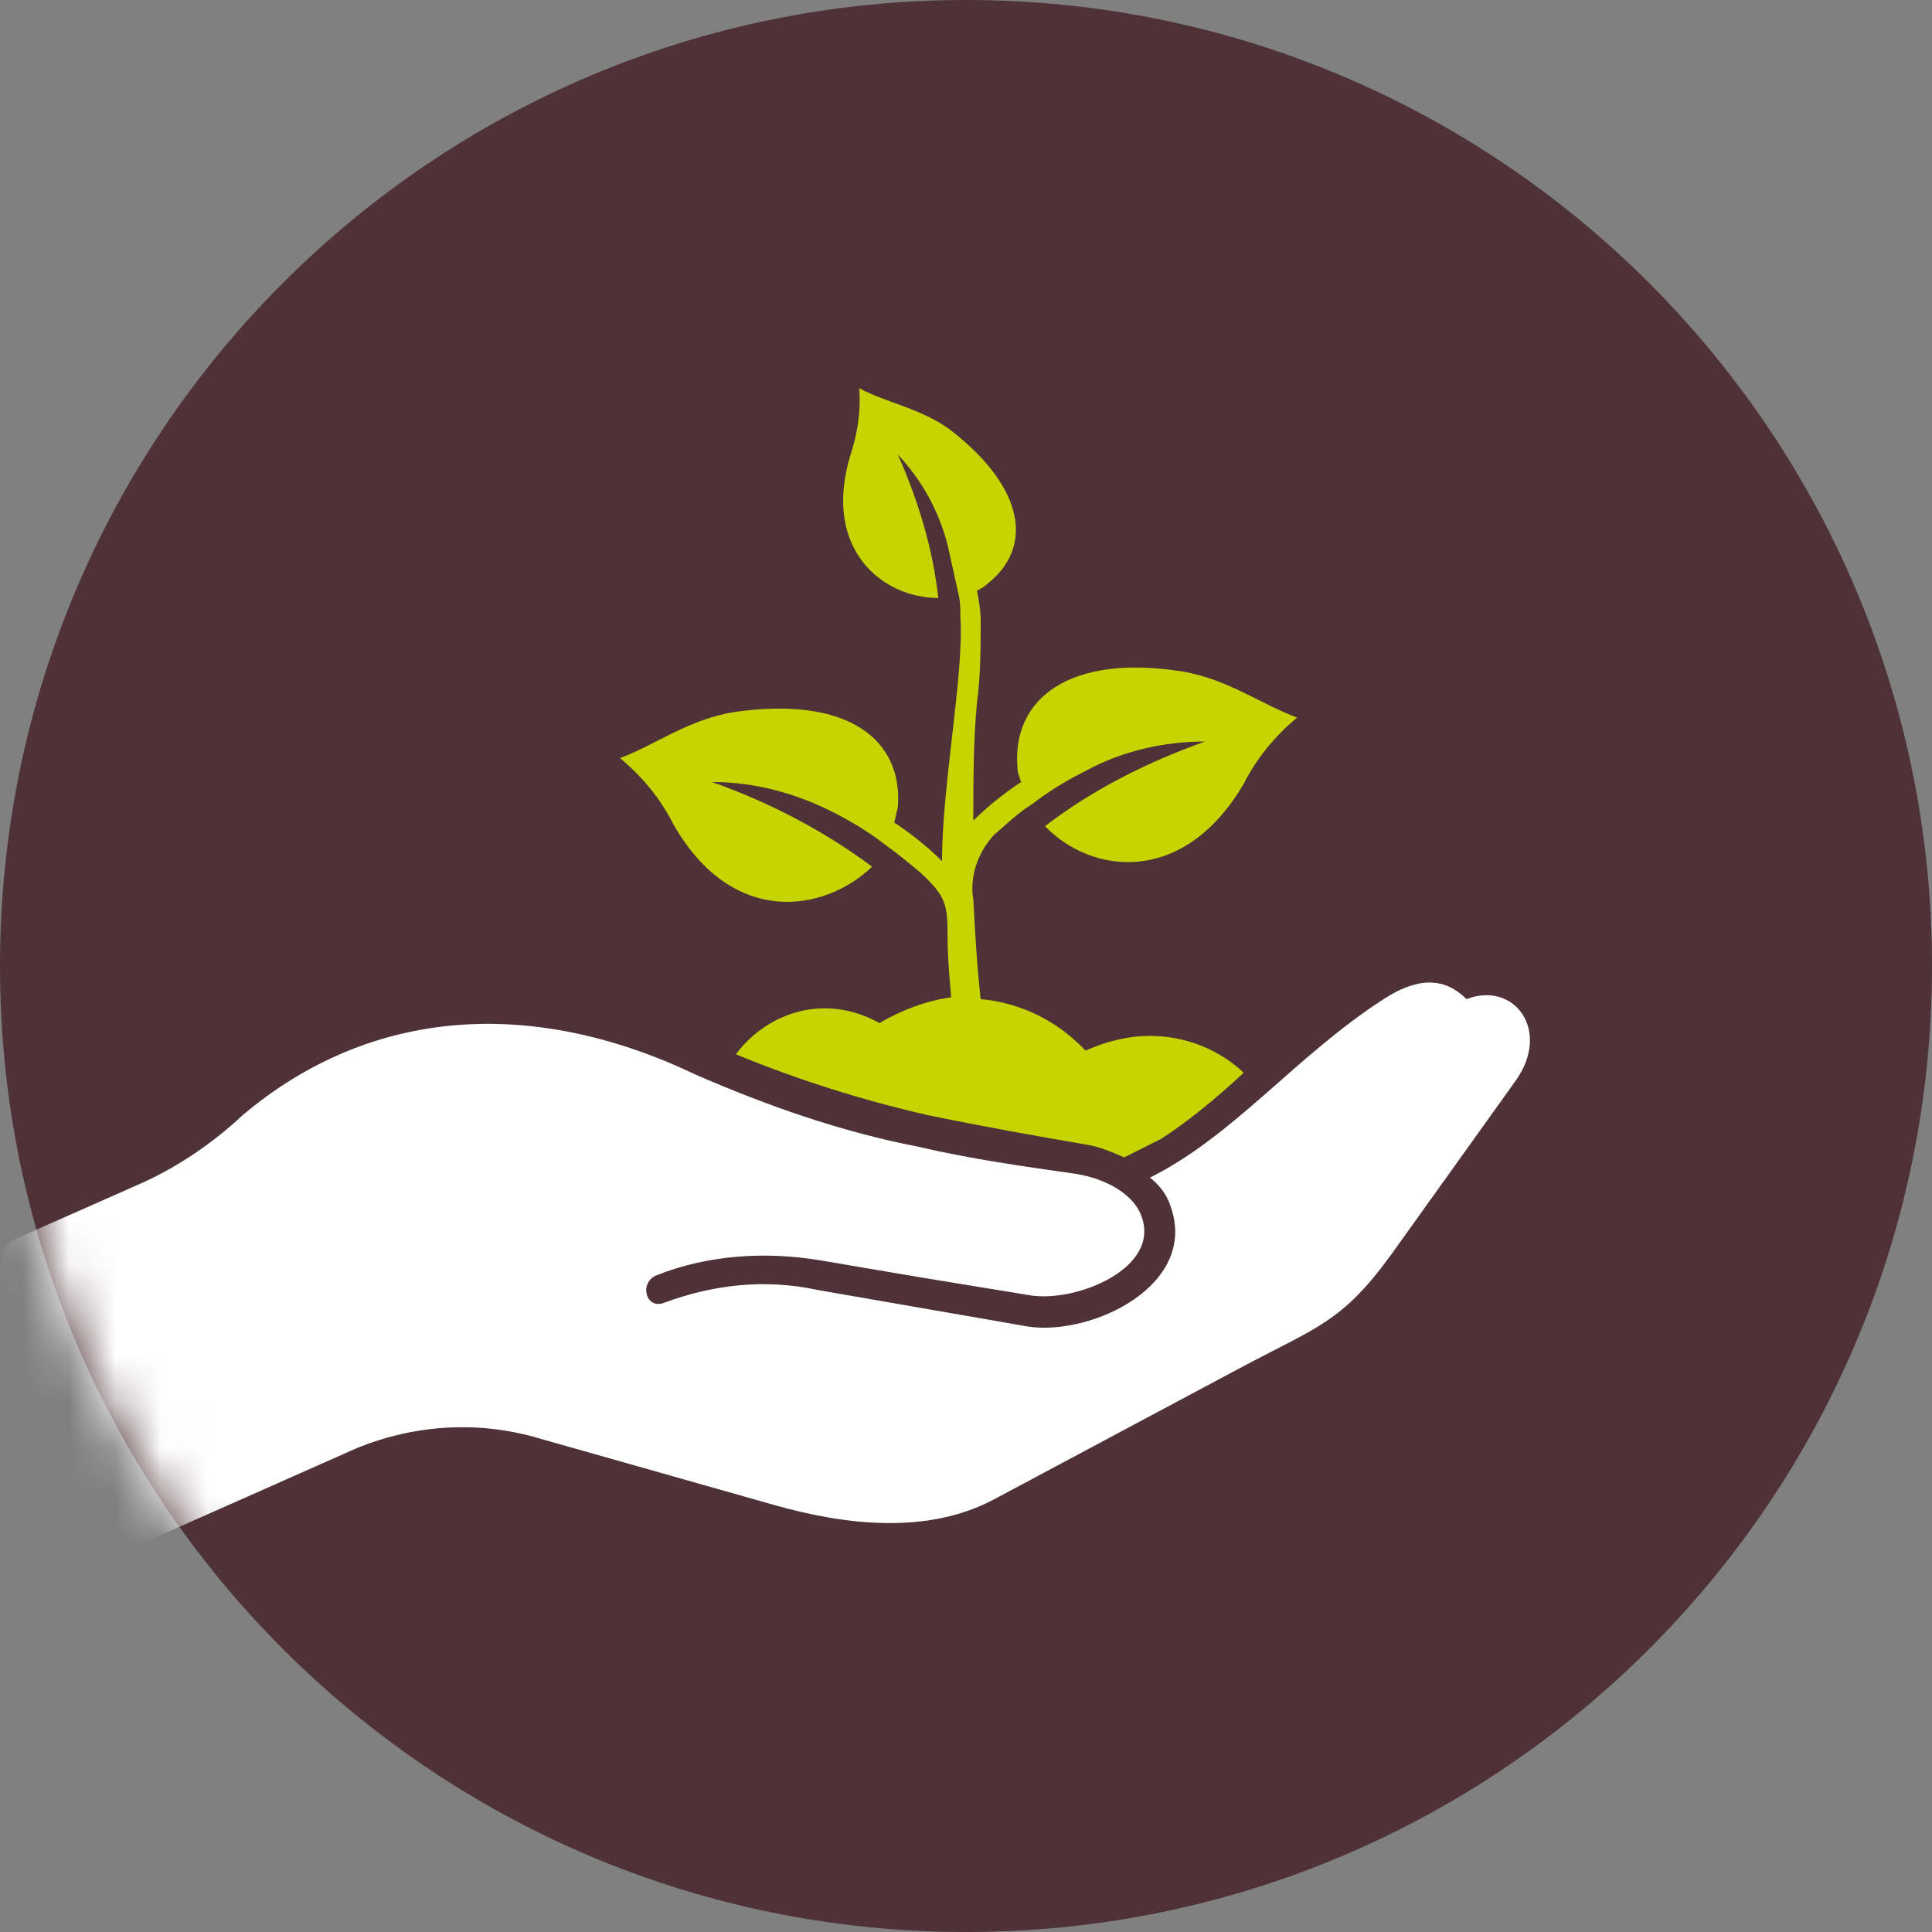 <svg width="42" height="42" viewBox="0 0 42 42" fill="none" xmlns="http://www.w3.org/2000/svg">
<rect x="0" y="0" width="42" height="42" fill="#808080" stroke="none"/>
<path d="M21 42C32.598 42 42 32.598 42 21C42 9.402 32.598 2.08681e-05 21 1.34435e-05C9.402 6.01885e-06 -6.37873e-09 9.402 -1.42473e-08 21C-2.21159e-08 32.598 9.402 42 21 42Z" fill="#4E3238"/>
<mask id="mask0_9909_13569" style="mask-type:luminance" maskUnits="userSpaceOnUse" x="0" y="0" width="42" height="42">
<path d="M21 42C32.598 42 42 32.598 42 21C42 9.402 32.598 2.08681e-05 21 1.34435e-05C9.402 6.01885e-06 -6.37873e-09 9.402 -1.42473e-08 21C-2.21159e-08 32.598 9.402 42 21 42Z" fill="white"/>
</mask>
<g mask="url(#mask0_9909_13569)">
<path fill-rule="evenodd" clip-rule="evenodd" d="M19.919 24.92C18.279 24.6 16.68 24.04 15.12 23.36C11.6 21.68 8.079 21.88 5.279 24.239C4.639 24.84 3.879 25.36 3.079 25.72L0.279 26.959C-0.201 27.2 0.039 28.799 0.839 30.64C1.639 32.48 2.679 33.719 3.159 33.52L7.759 31.48C9.039 30.959 10.44 30.88 11.759 31.28L16.84 32.72C18.399 33.16 20.16 33.36 21.599 32.6L26.919 29.76C28.64 28.84 29.16 28.76 30.239 27.28L32.959 23.48C33.719 22.4 32.919 21.32 31.88 21.72C31.36 21.2 30.759 21.28 30.079 21.72C28.16 22.96 26.84 24.68 25 25.6C25.2 25.76 25.36 25.96 25.439 26.2C26.079 27.92 23.759 29.04 22.36 28.84L17.759 28.04C16.64 27.8 15.52 27.92 14.44 28.32C14.04 28.48 13.88 27.88 14.28 27.72C15.399 27.28 16.64 27.2 17.84 27.4L19.959 27.76L22.399 28.16C23.399 28.32 25.279 27.56 24.799 26.4C24.64 26 24.119 25.64 23.399 25.52C22.279 25.36 21.119 25.2 19.919 24.92Z" fill="white"/>
<path fill-rule="evenodd" clip-rule="evenodd" d="M27.038 23.32C26.479 22.8 25.759 22.52 24.998 22.52C24.518 22.52 24.038 22.64 23.599 22.84C22.998 22.2 22.198 21.8 21.319 21.72C21.238 21 21.198 20.28 21.159 19.56C21.078 19.08 21.238 18.56 21.599 18.16C21.878 17.92 22.119 17.68 22.439 17.48C22.799 17.2 23.198 16.96 23.599 16.76C24.398 16.32 25.319 16.12 26.198 16.12C24.959 16.56 23.759 17.16 22.718 17.96C23.718 19 25.718 19.28 27.038 17.04C27.319 16.48 27.718 16 28.198 15.6C27.439 15.32 26.678 14.76 25.718 14.6C23.238 14.2 21.998 15.2 22.119 16.68C22.119 16.8 22.159 16.88 22.198 17C21.838 17.24 21.479 17.52 21.159 17.84C21.159 17 21.159 16.12 21.238 15.28C21.319 14.68 21.319 14.08 21.319 13.48C21.319 13.28 21.279 13.04 21.238 12.84C21.319 12.8 21.398 12.76 21.479 12.68C22.439 11.92 22.319 10.64 20.678 9.36C20.038 8.88 19.279 8.76 18.678 8.44C18.718 8.96 18.639 9.44 18.479 9.92C17.878 11.96 19.198 13 20.398 13C20.279 11.92 19.959 10.88 19.518 9.88C20.038 10.44 20.398 11.08 20.599 11.84C20.678 12.2 20.759 12.56 20.838 12.92C20.878 13.08 20.878 13.24 20.878 13.4C20.959 14.68 20.479 17.04 20.479 18.72C20.159 18.4 19.799 18.12 19.439 17.88C19.479 17.76 19.479 17.68 19.518 17.56C19.639 16.08 18.439 15.12 15.959 15.48C14.959 15.64 14.239 16.2 13.479 16.48C13.959 16.88 14.358 17.36 14.639 17.92C15.918 20.16 17.919 19.84 18.959 18.84C17.878 18.04 16.718 17.44 15.479 17C16.398 17 17.279 17.24 18.078 17.64C18.479 17.84 18.878 18.08 19.238 18.36C19.518 18.56 19.759 18.76 19.998 18.96C20.558 19.48 20.599 19.64 20.599 20.36C20.599 20.8 20.639 21.24 20.678 21.68C20.119 21.76 19.599 21.96 19.119 22.24C18.759 22.04 18.358 21.92 17.919 21.92C17.159 21.92 16.439 22.32 15.998 22.92C17.358 23.48 18.759 23.92 20.159 24.24C21.319 24.48 22.439 24.68 23.599 24.88C23.878 24.92 24.159 25.04 24.439 25.16L24.759 25C24.919 24.92 25.078 24.84 25.238 24.76C25.799 24.4 26.439 23.88 27.038 23.32Z" fill="#C7D400"/>
</g>
</svg>
